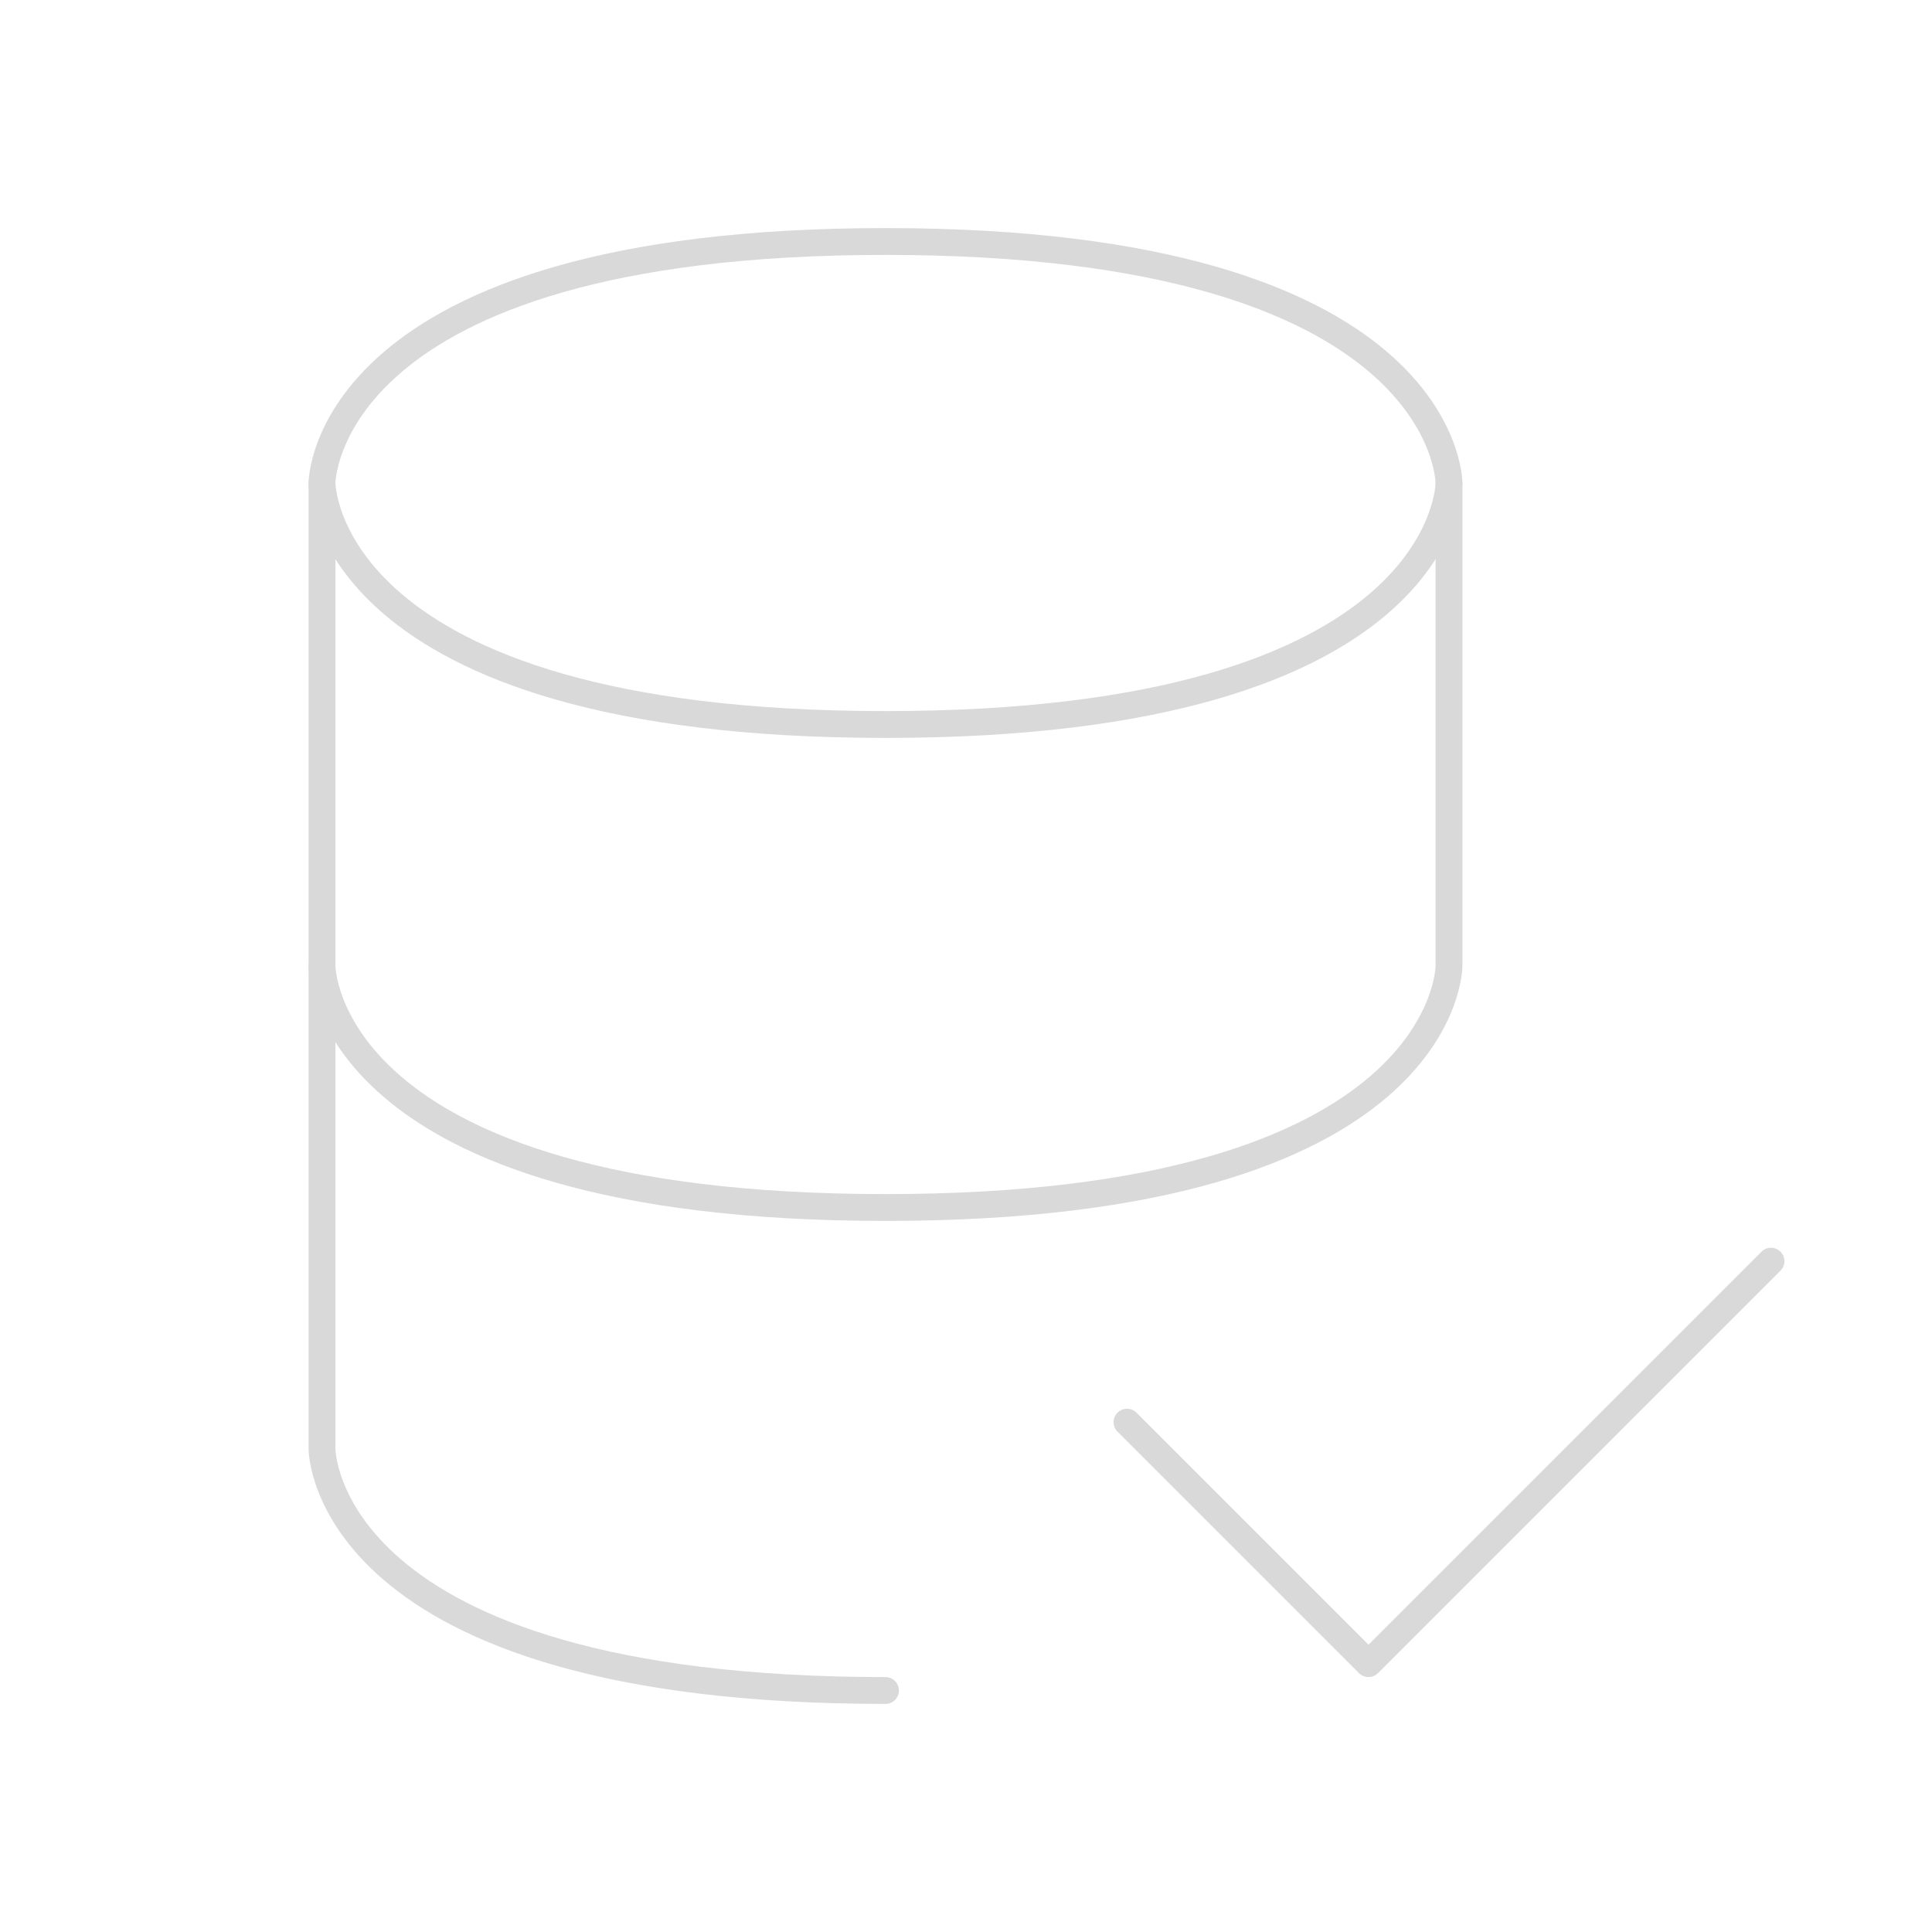 <svg width="72" height="72" viewBox="0 0 72 72" fill="none" xmlns="http://www.w3.org/2000/svg">
<path d="M42 53L51 62L66 47M12 18V36C12 36 12 45 33 45C54 45 54 36 54 36V18" stroke="#D9D9D9" stroke-linecap="round" stroke-linejoin="round"/>
<path d="M33 63C12 63 12 54 12 54V36M33 9C54 9 54 18 54 18C54 18 54 27 33 27C12 27 12 18 12 18C12 18 12 9 33 9Z" stroke="#D9D9D9" stroke-linecap="round" stroke-linejoin="round"/>
</svg>
